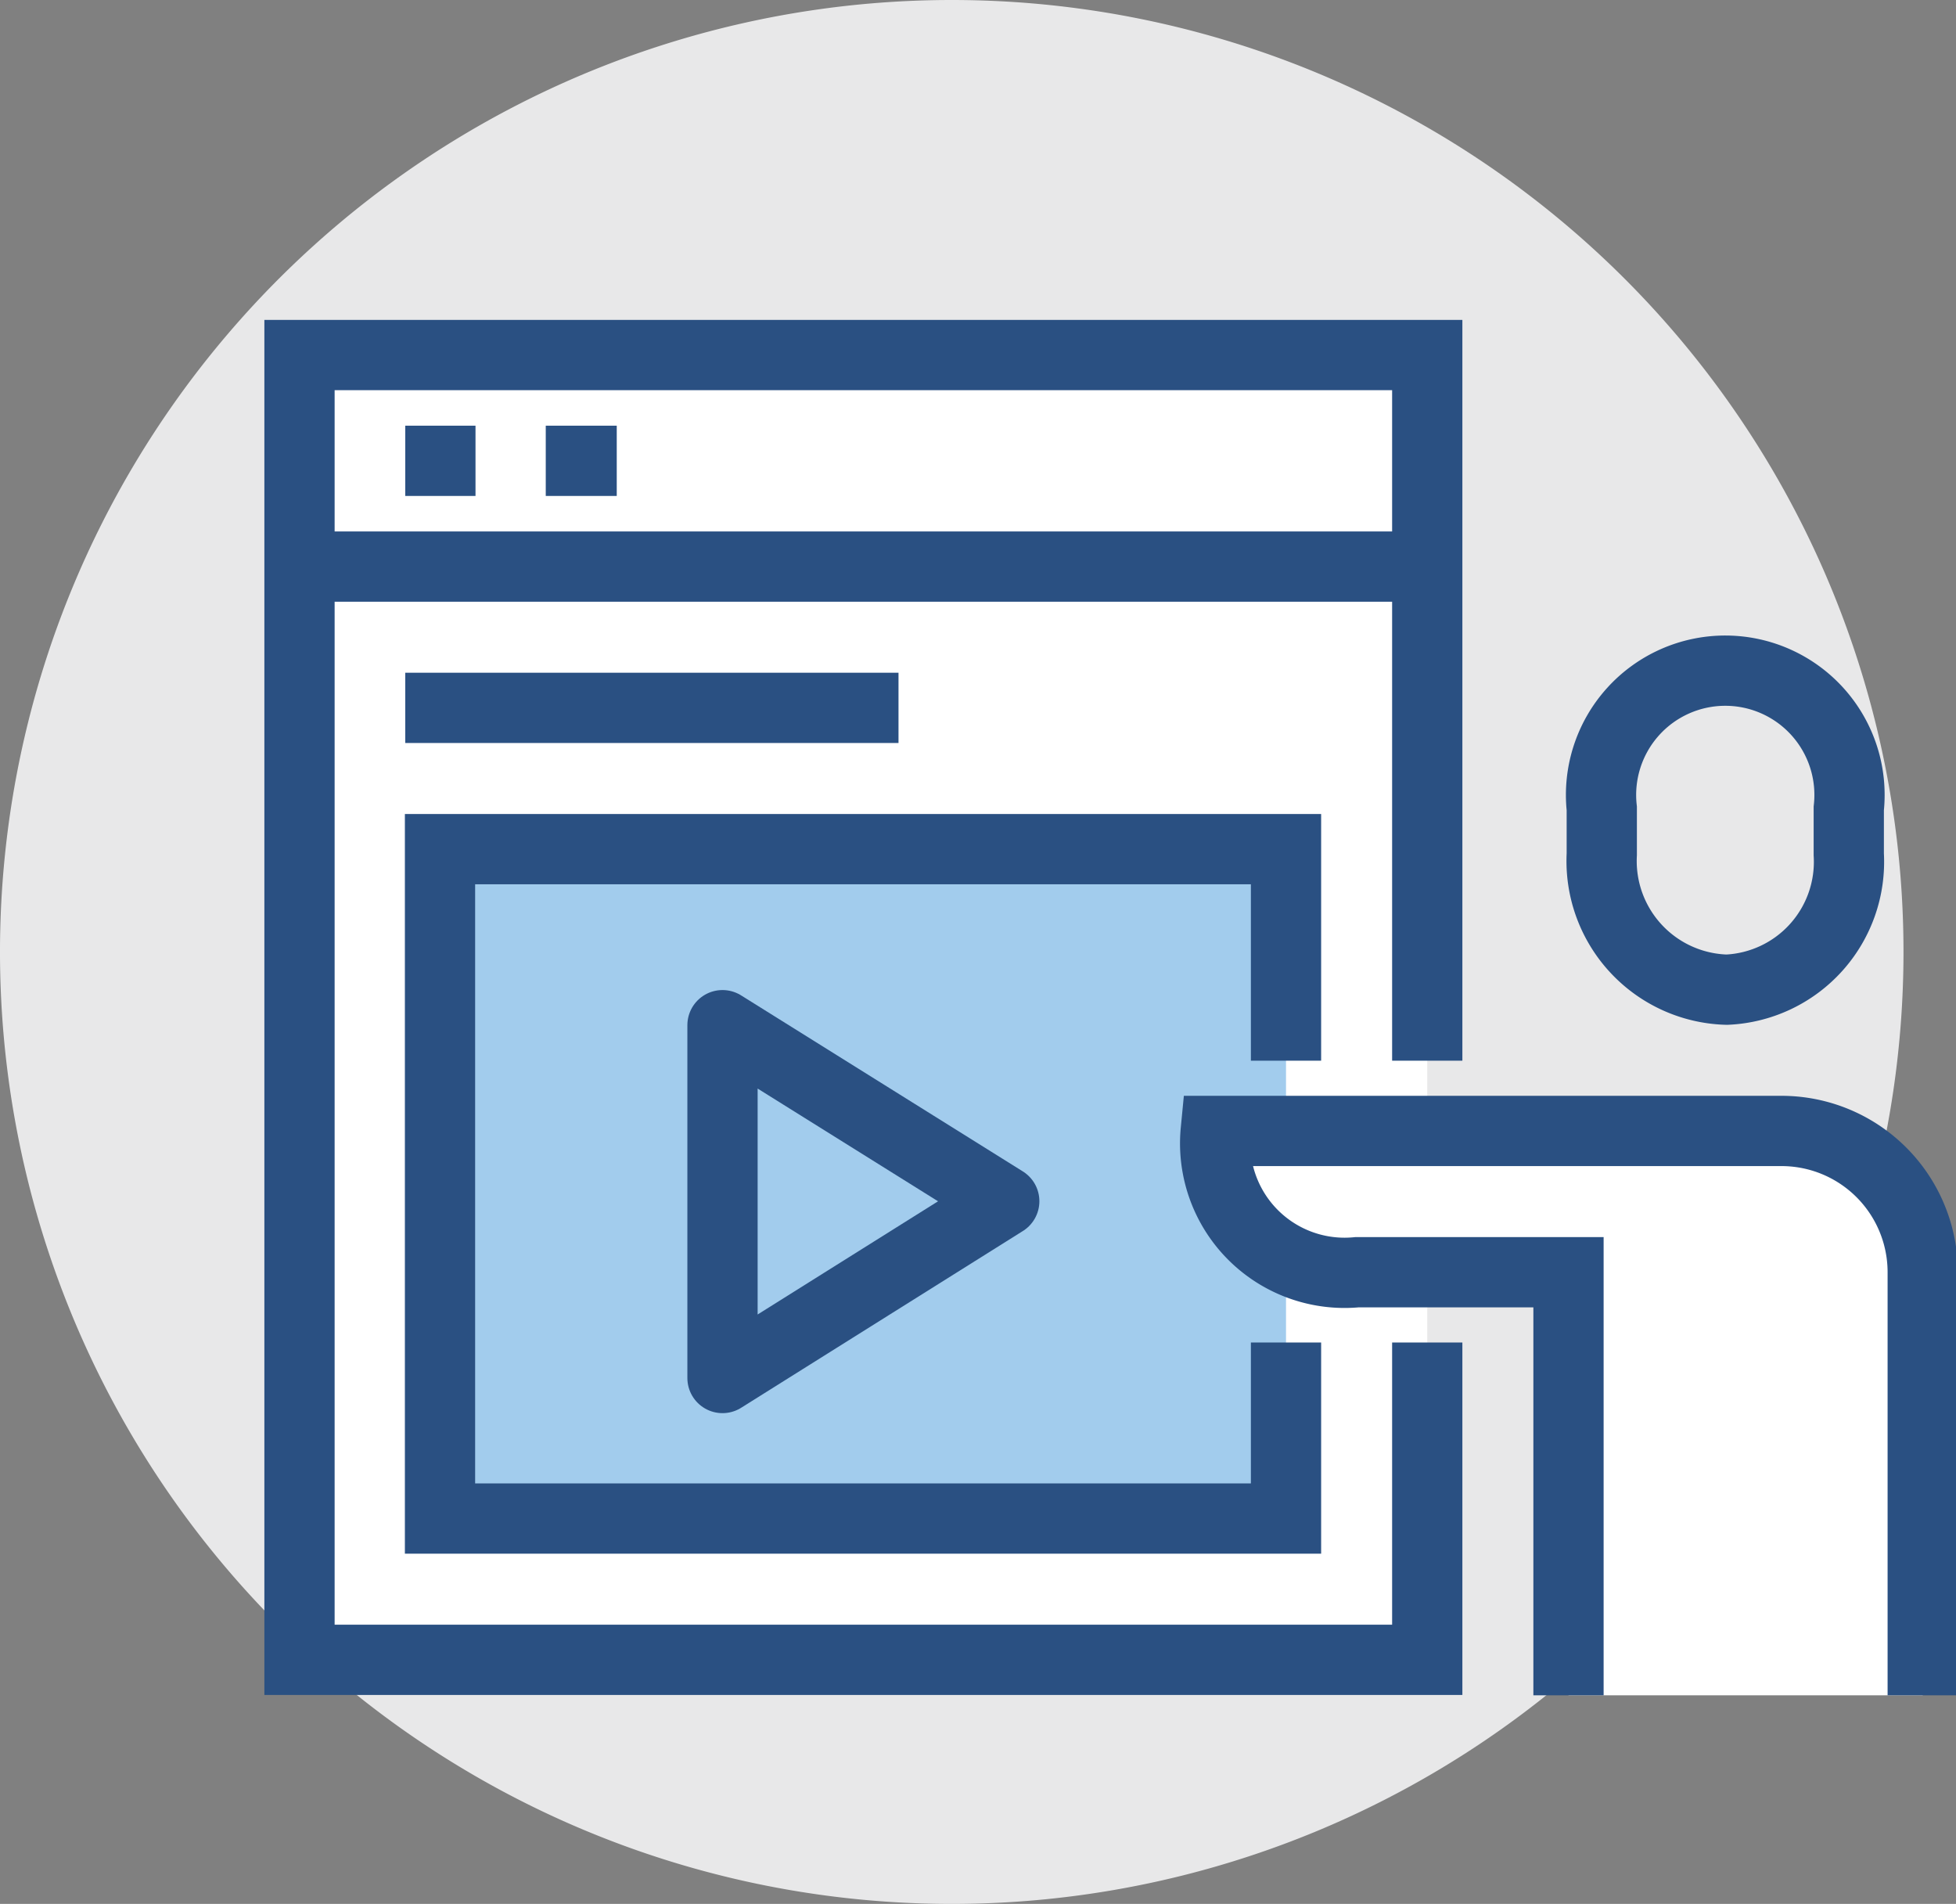 <svg xmlns="http://www.w3.org/2000/svg" viewBox="0 0 26.45 25.74"><rect x="0" y="0" width="26.45" height="25.74" fill="#808080" stroke="none"/><defs><style>.cls-1{fill:#e8e8e9;}.cls-2{fill:#fff;}.cls-2,.cls-3,.cls-4,.cls-5{stroke:#2a5082;stroke-width:0.95px;}.cls-2,.cls-3,.cls-4{stroke-miterlimit:10;}.cls-3,.cls-5{fill:none;}.cls-4{fill:#a2cced;}.cls-5{stroke-linejoin:round;}</style></defs><g id="图层_2" data-name="图层 2"><g id="图层_1-2" data-name="图层 1"><path class="cls-1" d="M25.74,12.87A12.87,12.87,0,1,1,12.87,0,12.87,12.87,0,0,1,25.74,12.87"/><polyline class="cls-2" points="19.3 14.34 19.3 4.8 4.05 4.8 4.05 22.44 19.3 22.44 19.3 18.15"/><path class="cls-3" d="M23.35,13.38A1.73,1.73,0,0,0,25,11.55v-.62a1.68,1.68,0,1,0-3.34,0v.62A1.74,1.74,0,0,0,23.35,13.38Z"/><polyline class="cls-4" points="17.39 14.34 17.39 11.48 5.95 11.48 5.95 20.53 17.39 20.53 17.39 18.15"/><polygon class="cls-5" points="9.77 13.86 9.77 18.63 13.58 16.24 9.77 13.86"/><line class="cls-3" x1="4.05" y1="7.66" x2="19.3" y2="7.66"/><line class="cls-3" x1="5.48" y1="6.23" x2="6.43" y2="6.23"/><line class="cls-3" x1="7.38" y1="6.23" x2="8.34" y2="6.23"/><line class="cls-3" x1="5.48" y1="9.57" x2="12.15" y2="9.57"/><path class="cls-2" d="M21.21,22.92V17.2H18.35a1.75,1.75,0,0,1-1.91-1.91h7.63A1.91,1.91,0,0,1,26,17.2v5.72"/></g></g></svg>